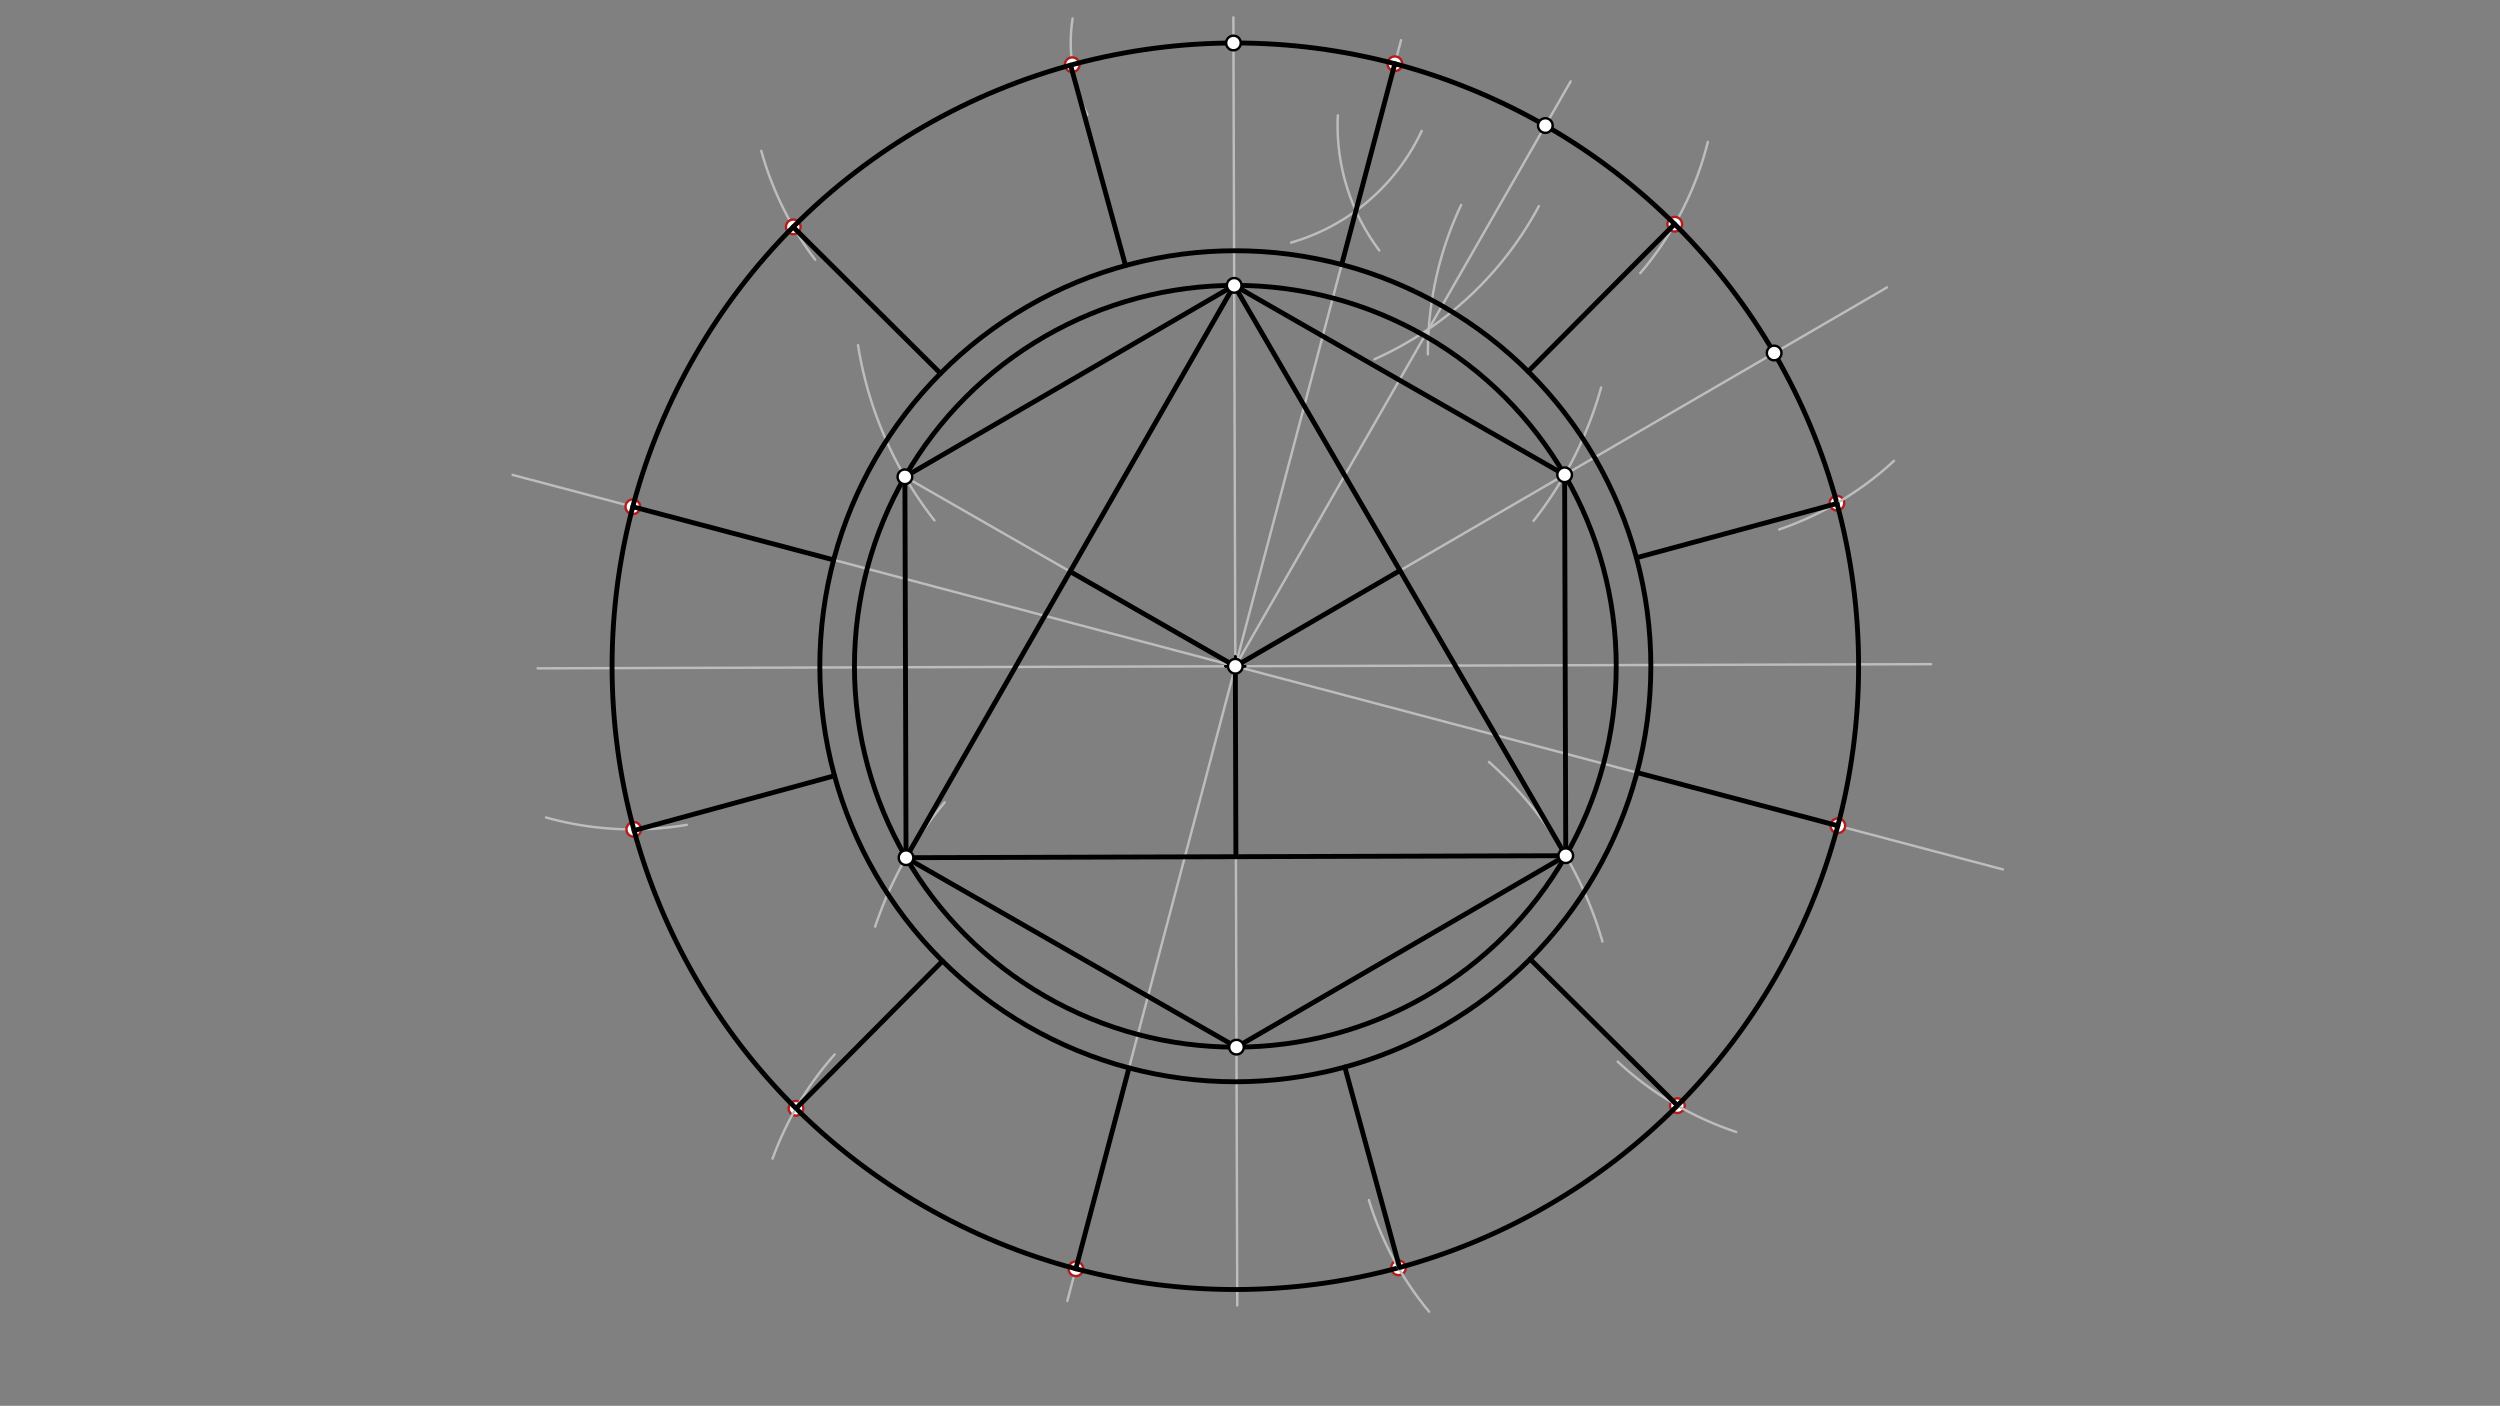 <svg xmlns="http://www.w3.org/2000/svg" class="svg--1it" height="100%" preserveAspectRatio="xMidYMid meet" viewBox="0 0 1023.307 575.433" width="100%"><rect x="0" y="0" width="1023.307" height="575.433" fill="#808080" stroke="none"/><defs><marker id="marker-arrow" markerHeight="16" markerUnits="userSpaceOnUse" markerWidth="24" orient="auto-start-reverse" refX="24" refY="4" viewBox="0 0 24 8"><path d="M 0 0 L 24 4 L 0 8 z" stroke="inherit"></path></marker></defs><g class="aux-layer--1FB"><g class="element--2qn"><line stroke="#BDBDBD" stroke-dasharray="none" stroke-linecap="round" stroke-width="1" x1="505.65" x2="504.85" y1="272.713" y2="7.113"></line></g><g class="element--2qn"><line stroke="#BDBDBD" stroke-dasharray="none" stroke-linecap="round" stroke-width="1" x1="505.65" x2="506.438" y1="272.713" y2="534.315"></line></g><g class="element--2qn"><line stroke="#BDBDBD" stroke-dasharray="none" stroke-linecap="round" stroke-width="1" x1="505.65" x2="220.062" y1="272.713" y2="273.573"></line></g><g class="element--2qn"><line stroke="#BDBDBD" stroke-dasharray="none" stroke-linecap="round" stroke-width="1" x1="505.65" x2="790.459" y1="272.713" y2="271.855"></line></g><g class="element--2qn"><path d="M 609.465 311.886 A 155.906 155.906 0 0 1 655.919 385.412" fill="none" stroke="#BDBDBD" stroke-dasharray="none" stroke-linecap="round" stroke-width="1"></path></g><g class="element--2qn"><path d="M 386.682 328.412 A 155.906 155.906 0 0 0 358.219 379.302" fill="none" stroke="#BDBDBD" stroke-dasharray="none" stroke-linecap="round" stroke-width="1"></path></g><g class="element--2qn"><path d="M 627.706 213.214 A 155.906 155.906 0 0 0 655.375 158.62" fill="none" stroke="#BDBDBD" stroke-dasharray="none" stroke-linecap="round" stroke-width="1"></path></g><g class="element--2qn"><path d="M 382.482 212.993 A 155.906 155.906 0 0 1 351.211 141.3" fill="none" stroke="#BDBDBD" stroke-dasharray="none" stroke-linecap="round" stroke-width="1"></path></g><g class="element--2qn"><line stroke="#BDBDBD" stroke-dasharray="none" stroke-linecap="round" stroke-width="1" x1="505.65" x2="370.398" y1="272.713" y2="195.167"></line></g><g class="element--2qn"><line stroke="#BDBDBD" stroke-dasharray="none" stroke-linecap="round" stroke-width="1" x1="505.65" x2="640.433" y1="272.713" y2="194.353"></line></g><g class="element--2qn"><line stroke="#BDBDBD" stroke-dasharray="none" stroke-linecap="round" stroke-width="1" x1="640.433" x2="772.399" y1="194.353" y2="117.632"></line></g><g class="element--2qn"><path d="M 629.901 84.365 A 141.732 141.732 0 0 1 562.623 147.033" fill="none" stroke="#BDBDBD" stroke-dasharray="none" stroke-linecap="round" stroke-width="1"></path></g><g class="element--2qn"><path d="M 598.071 83.907 A 141.732 141.732 0 0 0 584.472 145.046" fill="none" stroke="#BDBDBD" stroke-dasharray="none" stroke-linecap="round" stroke-width="1"></path></g><g class="element--2qn"><line stroke="#BDBDBD" stroke-dasharray="none" stroke-linecap="round" stroke-width="1" x1="505.65" x2="584.814" y1="272.713" y2="134.638"></line></g><g class="element--2qn"><line stroke="#BDBDBD" stroke-dasharray="none" stroke-linecap="round" stroke-width="1" x1="584.814" x2="642.906" y1="134.638" y2="33.315"></line></g><g class="element--2qn"><path d="M 581.928 53.59 A 85.039 85.039 0 0 1 528.495 99.291" fill="none" stroke="#BDBDBD" stroke-dasharray="none" stroke-linecap="round" stroke-width="1"></path></g><g class="element--2qn"><path d="M 547.607 47.209 A 85.039 85.039 0 0 0 564.589 102.517" fill="none" stroke="#BDBDBD" stroke-dasharray="none" stroke-linecap="round" stroke-width="1"></path></g><g class="element--2qn"><line stroke="#BDBDBD" stroke-dasharray="none" stroke-linecap="round" stroke-width="1" x1="505.65" x2="554.998" y1="272.713" y2="86.298"></line></g><g class="element--2qn"><line stroke="#BDBDBD" stroke-dasharray="none" stroke-linecap="round" stroke-width="1" x1="554.998" x2="573.487" y1="86.298" y2="16.457"></line></g><g class="element--2qn"><line stroke="#BDBDBD" stroke-dasharray="none" stroke-linecap="round" stroke-width="1" x1="505.65" x2="436.876" y1="272.712" y2="532.508"></line></g><g class="element--2qn"><line stroke="#BDBDBD" stroke-dasharray="none" stroke-linecap="round" stroke-width="1" x1="505.65" x2="819.823" y1="272.713" y2="355.882"></line></g><g class="element--2qn"><line stroke="#BDBDBD" stroke-dasharray="none" stroke-linecap="round" stroke-width="1" x1="505.65" x2="209.816" y1="272.713" y2="194.398"></line></g><g class="element--2qn"><path d="M 439.039 7.586 A 66.599 66.599 0 0 0 445.116 46.982" fill="none" stroke="#BDBDBD" stroke-dasharray="none" stroke-linecap="round" stroke-width="1"></path></g><g class="element--2qn"><path d="M 333.65 106.278 A 132.059 132.059 0 0 1 311.614 61.748" fill="none" stroke="#BDBDBD" stroke-dasharray="none" stroke-linecap="round" stroke-width="1"></path></g><g class="element--2qn"><path d="M 281.126 337.622 A 132.059 132.059 0 0 1 223.484 334.612" fill="none" stroke="#BDBDBD" stroke-dasharray="none" stroke-linecap="round" stroke-width="1"></path></g><g class="element--2qn"><path d="M 671.398 111.804 A 132.059 132.059 0 0 0 699.065 58.072" fill="none" stroke="#BDBDBD" stroke-dasharray="none" stroke-linecap="round" stroke-width="1"></path></g><g class="element--2qn"><circle cx="570.937" cy="26.09" r="3" stroke="#B71C1C" stroke-width="1" fill="#ffffff"></circle>}</g><g class="element--2qn"><circle cx="752.273" cy="337.999" r="3" stroke="#B71C1C" stroke-width="1" fill="#ffffff"></circle>}</g><g class="element--2qn"><circle cx="440.363" cy="519.335" r="3" stroke="#B71C1C" stroke-width="1" fill="#ffffff"></circle>}</g><g class="element--2qn"><circle cx="259.027" cy="207.426" r="3" stroke="#B71C1C" stroke-width="1" fill="#ffffff"></circle>}</g><g class="element--2qn"><circle cx="438.879" cy="26.487" r="3" stroke="#B71C1C" stroke-width="1" fill="#ffffff"></circle>}</g><g class="element--2qn"><circle cx="324.712" cy="92.861" r="3" stroke="#B71C1C" stroke-width="1" fill="#ffffff"></circle>}</g><g class="element--2qn"><circle cx="259.425" cy="339.484" r="3" stroke="#B71C1C" stroke-width="1" fill="#ffffff"></circle>}</g><g class="element--2qn"><circle cx="685.502" cy="91.774" r="3" stroke="#B71C1C" stroke-width="1" fill="#ffffff"></circle>}</g><g class="element--2qn"><circle cx="751.875" cy="205.941" r="3" stroke="#B71C1C" stroke-width="1" fill="#ffffff"></circle>}</g><g class="element--2qn"><circle cx="686.588" cy="452.564" r="3" stroke="#B71C1C" stroke-width="1" fill="#ffffff"></circle>}</g><g class="element--2qn"><circle cx="572.421" cy="518.938" r="3" stroke="#B71C1C" stroke-width="1" fill="#ffffff"></circle>}</g><g class="element--2qn"><circle cx="325.798" cy="453.651" r="3" stroke="#B71C1C" stroke-width="1" fill="#ffffff"></circle>}</g></g><g class="main-layer--3Vd"><g class="element--2qn"><g class="center--1s5"><line x1="501.65" y1="272.713" x2="509.65" y2="272.713" stroke="#000000" stroke-width="1" stroke-linecap="round"></line><line x1="505.65" y1="268.713" x2="505.65" y2="276.713" stroke="#000000" stroke-width="1" stroke-linecap="round"></line><circle class="hit--230" cx="505.65" cy="272.713" r="4" stroke="none" fill="transparent"></circle></g><circle cx="505.65" cy="272.713" fill="none" r="255.118" stroke="#000000" stroke-dasharray="none" stroke-width="2"></circle></g><g class="element--2qn"><g class="center--1s5"><line x1="501.65" y1="272.713" x2="509.65" y2="272.713" stroke="#000000" stroke-width="1" stroke-linecap="round"></line><line x1="505.65" y1="268.713" x2="505.65" y2="276.713" stroke="#000000" stroke-width="1" stroke-linecap="round"></line><circle class="hit--230" cx="505.65" cy="272.713" r="4" stroke="none" fill="transparent"></circle></g><circle cx="505.65" cy="272.713" fill="none" r="170.079" stroke="#000000" stroke-dasharray="none" stroke-width="2"></circle></g><g class="element--2qn"><g class="center--1s5"><line x1="501.65" y1="272.713" x2="509.65" y2="272.713" stroke="#000000" stroke-width="1" stroke-linecap="round"></line><line x1="505.65" y1="268.713" x2="505.65" y2="276.713" stroke="#000000" stroke-width="1" stroke-linecap="round"></line><circle class="hit--230" cx="505.65" cy="272.713" r="4" stroke="none" fill="transparent"></circle></g><circle cx="505.65" cy="272.713" fill="none" r="155.906" stroke="#000000" stroke-dasharray="none" stroke-width="2"></circle></g><g class="element--2qn"><line stroke="#000000" stroke-dasharray="none" stroke-linecap="round" stroke-width="2" x1="370.867" x2="640.902" y1="351.072" y2="350.258"></line></g><g class="element--2qn"><line stroke="#000000" stroke-dasharray="none" stroke-linecap="round" stroke-width="2" x1="640.902" x2="505.18" y1="350.258" y2="116.808"></line></g><g class="element--2qn"><line stroke="#000000" stroke-dasharray="none" stroke-linecap="round" stroke-width="2" x1="505.18" x2="370.867" y1="116.808" y2="351.072"></line></g><g class="element--2qn"><line stroke="#000000" stroke-dasharray="none" stroke-linecap="round" stroke-width="2" x1="505.18" x2="640.433" y1="116.808" y2="194.353"></line></g><g class="element--2qn"><line stroke="#000000" stroke-dasharray="none" stroke-linecap="round" stroke-width="2" x1="640.433" x2="640.902" y1="194.353" y2="350.258"></line></g><g class="element--2qn"><line stroke="#000000" stroke-dasharray="none" stroke-linecap="round" stroke-width="2" x1="640.902" x2="506.12" y1="350.258" y2="428.617"></line></g><g class="element--2qn"><line stroke="#000000" stroke-dasharray="none" stroke-linecap="round" stroke-width="2" x1="506.12" x2="370.867" y1="428.617" y2="351.072"></line></g><g class="element--2qn"><line stroke="#000000" stroke-dasharray="none" stroke-linecap="round" stroke-width="2" x1="370.867" x2="370.398" y1="351.072" y2="195.167"></line></g><g class="element--2qn"><line stroke="#000000" stroke-dasharray="none" stroke-linecap="round" stroke-width="2" x1="370.398" x2="505.18" y1="195.167" y2="116.808"></line></g><g class="element--2qn"><line stroke="#000000" stroke-dasharray="none" stroke-linecap="round" stroke-width="2" x1="505.65" x2="438.024" y1="272.713" y2="233.94"></line></g><g class="element--2qn"><line stroke="#000000" stroke-dasharray="none" stroke-linecap="round" stroke-width="2" x1="505.65" x2="573.041" y1="272.713" y2="233.533"></line></g><g class="element--2qn"><line stroke="#000000" stroke-dasharray="none" stroke-linecap="round" stroke-width="2" x1="505.65" x2="505.885" y1="272.713" y2="350.665"></line></g><g class="element--2qn"><line stroke="#000000" stroke-dasharray="none" stroke-linecap="round" stroke-width="2" x1="549.175" x2="570.937" y1="108.297" y2="26.09"></line></g><g class="element--2qn"><line stroke="#000000" stroke-dasharray="none" stroke-linecap="round" stroke-width="2" x1="462.125" x2="440.363" y1="437.128" y2="519.335"></line></g><g class="element--2qn"><line stroke="#000000" stroke-dasharray="none" stroke-linecap="round" stroke-width="2" x1="670.065" x2="752.273" y1="316.237" y2="337.999"></line></g><g class="element--2qn"><line stroke="#000000" stroke-dasharray="none" stroke-linecap="round" stroke-width="2" x1="341.235" x2="259.027" y1="229.188" y2="207.426"></line></g><g class="element--2qn"><path d="M 728.29 216.709 A 132.059 132.059 0 0 0 775.236 188.662" fill="none" stroke="#BDBDBD" stroke-dasharray="none" stroke-linecap="round" stroke-width="1"></path></g><g class="element--2qn"><path d="M 662.176 434.551 A 132.059 132.059 0 0 0 710.662 463.331" fill="none" stroke="#BDBDBD" stroke-dasharray="none" stroke-linecap="round" stroke-width="1"></path></g><g class="element--2qn"><path d="M 560.31 491.208 A 132.059 132.059 0 0 0 584.961 536.893" fill="none" stroke="#BDBDBD" stroke-dasharray="none" stroke-linecap="round" stroke-width="1"></path></g><g class="element--2qn"><path d="M 341.634 431.631 A 132.059 132.059 0 0 0 316.244 474.236" fill="none" stroke="#BDBDBD" stroke-dasharray="none" stroke-linecap="round" stroke-width="1"></path></g><g class="element--2qn"><line stroke="#000000" stroke-dasharray="none" stroke-linecap="round" stroke-width="2" x1="324.652" x2="384.985" y1="92.921" y2="152.852"></line></g><g class="element--2qn"><line stroke="#000000" stroke-dasharray="none" stroke-linecap="round" stroke-width="2" x1="438.224" x2="460.699" y1="26.666" y2="108.681"></line></g><g class="element--2qn"><line stroke="#000000" stroke-dasharray="none" stroke-linecap="round" stroke-width="2" x1="685.449" x2="625.516" y1="91.722" y2="152.052"></line></g><g class="element--2qn"><line stroke="#000000" stroke-dasharray="none" stroke-linecap="round" stroke-width="2" x1="751.915" x2="669.827" y1="206.09" y2="228.297"></line></g><g class="element--2qn"><line stroke="#000000" stroke-dasharray="none" stroke-linecap="round" stroke-width="2" x1="686.64" x2="626.31" y1="452.512" y2="392.579"></line></g><g class="element--2qn"><line stroke="#000000" stroke-dasharray="none" stroke-linecap="round" stroke-width="2" x1="572.878" x2="550.468" y1="518.813" y2="436.78"></line></g><g class="element--2qn"><line stroke="#000000" stroke-dasharray="none" stroke-linecap="round" stroke-width="2" x1="325.847" x2="385.781" y1="453.699" y2="393.37"></line></g><g class="element--2qn"><line stroke="#000000" stroke-dasharray="none" stroke-linecap="round" stroke-width="2" x1="259.549" x2="341.583" y1="339.94" y2="317.531"></line></g><g class="element--2qn"><circle cx="505.65" cy="272.713" r="3" stroke="#000000" stroke-width="1" fill="#ffffff"></circle>}</g><g class="element--2qn"><circle cx="506.12" cy="428.617" r="3" stroke="#000000" stroke-width="1" fill="#ffffff"></circle>}</g><g class="element--2qn"><circle cx="505.18" cy="116.808" r="3" stroke="#000000" stroke-width="1" fill="#ffffff"></circle>}</g><g class="element--2qn"><circle cx="370.867" cy="351.072" r="3" stroke="#000000" stroke-width="1" fill="#ffffff"></circle>}</g><g class="element--2qn"><circle cx="640.902" cy="350.258" r="3" stroke="#000000" stroke-width="1" fill="#ffffff"></circle>}</g><g class="element--2qn"><circle cx="370.398" cy="195.167" r="3" stroke="#000000" stroke-width="1" fill="#ffffff"></circle>}</g><g class="element--2qn"><circle cx="640.433" cy="194.353" r="3" stroke="#000000" stroke-width="1" fill="#ffffff"></circle>}</g><g class="element--2qn"><circle cx="726.204" cy="144.489" r="3" stroke="#000000" stroke-width="1" fill="#ffffff"></circle>}</g><g class="element--2qn"><circle cx="504.882" cy="17.596" r="3" stroke="#000000" stroke-width="1" fill="#ffffff"></circle>}</g><g class="element--2qn"><circle cx="632.543" cy="51.391" r="3" stroke="#000000" stroke-width="1" fill="#ffffff"></circle>}</g></g><g class="snaps-layer--2PT"></g><g class="temp-layer--rAP"></g></svg>